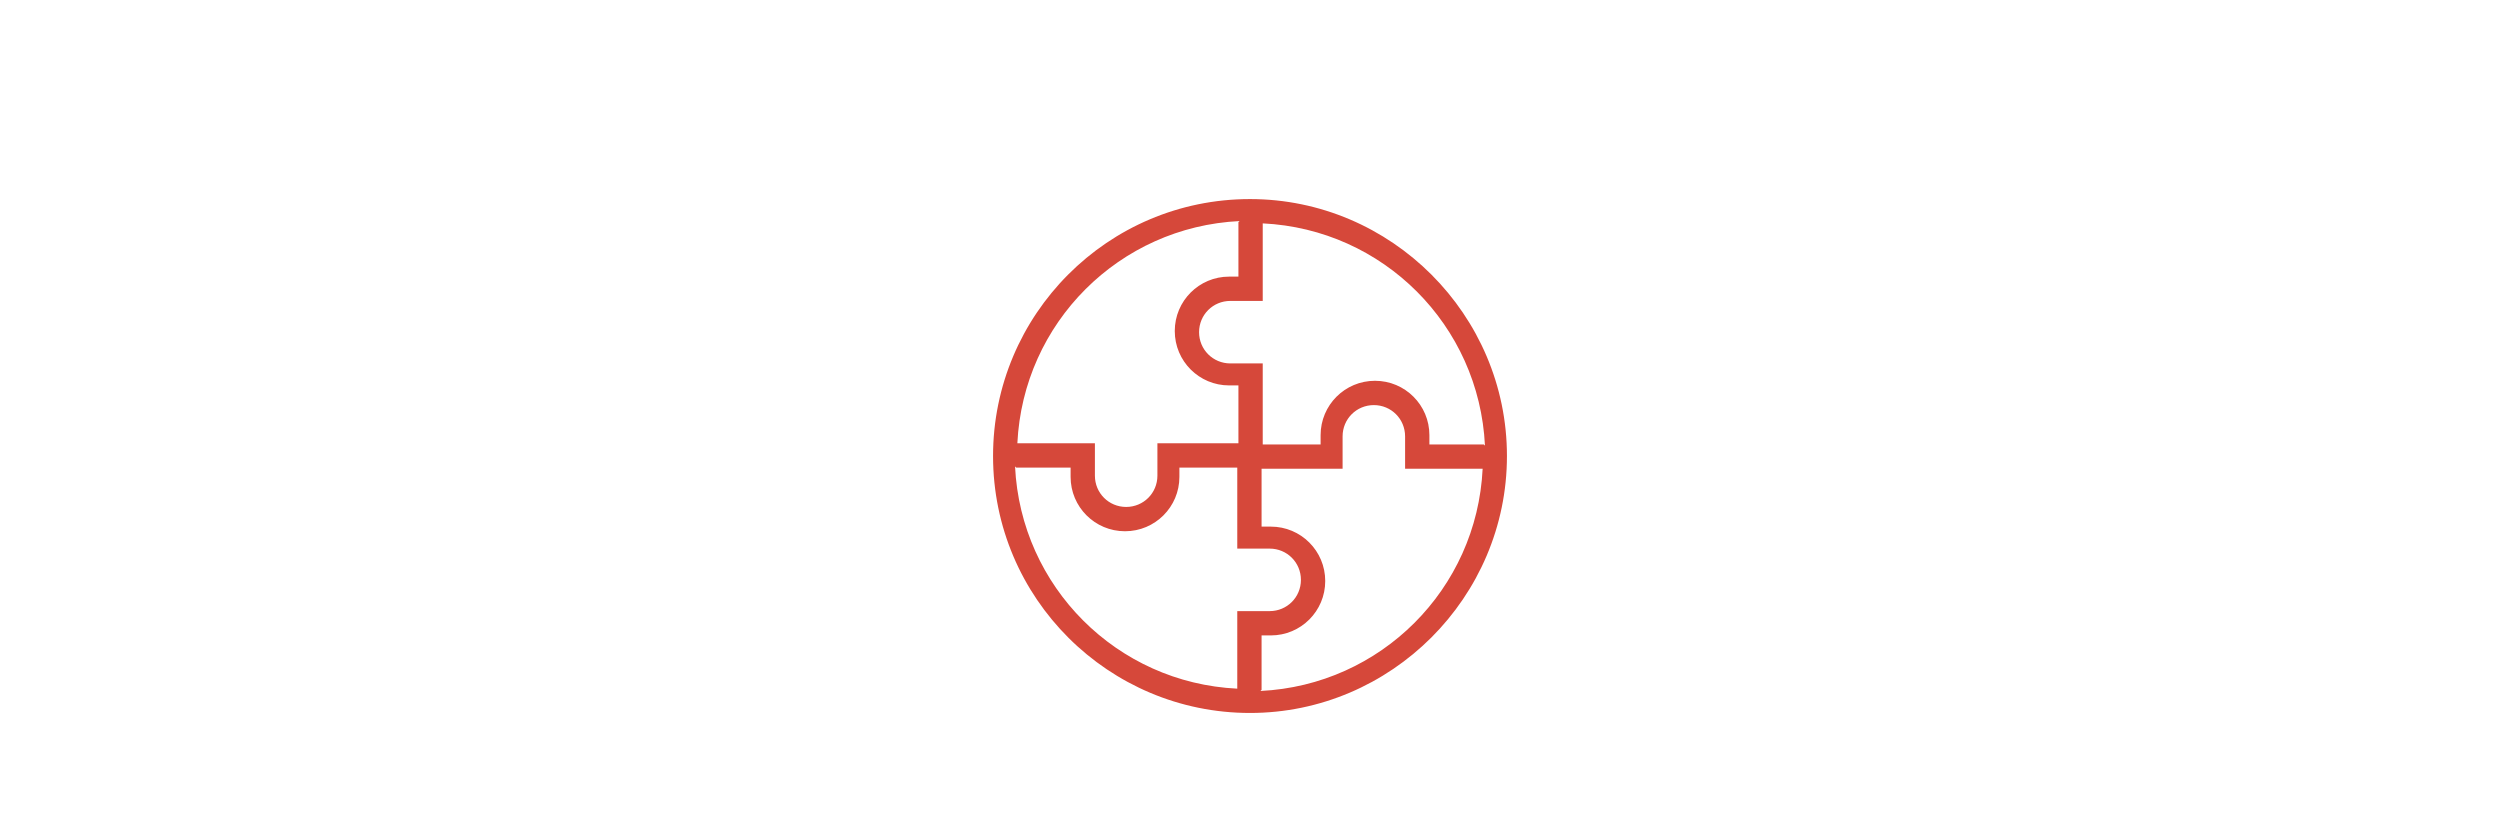 <svg viewBox="0 0 216 72" version="1.1" xmlns="http://www.w3.org/2000/svg" data-name="Layer 1" id="Layer_1">
  <defs>
    <style>
      .cls-1 {
        fill: #d6483a;
        stroke-width: 0px;
      }
    </style>
  </defs>
  <path d="M108,17.2c-12.3,0-22.2,10-22.2,22.2h0c0,12.3,10,22.2,22.2,22.2s22.2-10,22.2-22.2-10-22.2-22.2-22.2ZM128.2,38.4h-4.7v-.8c0-2.6-2.1-4.7-4.7-4.7s-4.7,2.1-4.7,4.7v.8h-5v-7h-2.8c-1.5,0-2.7-1.2-2.7-2.7s1.2-2.7,2.7-2.7h2.8v-6.7c10.4.5,18.7,8.8,19.2,19.2h0ZM107,19.2v4.7h-.8c-2.6,0-4.7,2.1-4.7,4.7s2.1,4.7,4.7,4.7h.8v5h-7v2.8c0,1.5-1.2,2.7-2.7,2.7s-2.7-1.2-2.7-2.7v-2.8h-6.7c.5-10.4,8.8-18.7,19.2-19.2h0ZM87.8,40.4h4.7v.8c0,2.6,2.1,4.7,4.7,4.7s4.7-2.1,4.7-4.7v-.8h5v7h2.8c1.5,0,2.7,1.2,2.7,2.7s-1.2,2.7-2.7,2.7h-2.8v6.7c-10.4-.5-18.7-8.8-19.2-19.2h0ZM109,59.6v-4.7h.8c2.6,0,4.7-2.1,4.7-4.7s-2.1-4.7-4.7-4.7h-.8v-5h7v-2.8c0-1.5,1.2-2.7,2.7-2.7s2.7,1.2,2.7,2.7v2.8h6.7c-.5,10.4-8.8,18.7-19.2,19.2h0Z" class="cls-1"></path>
</svg>